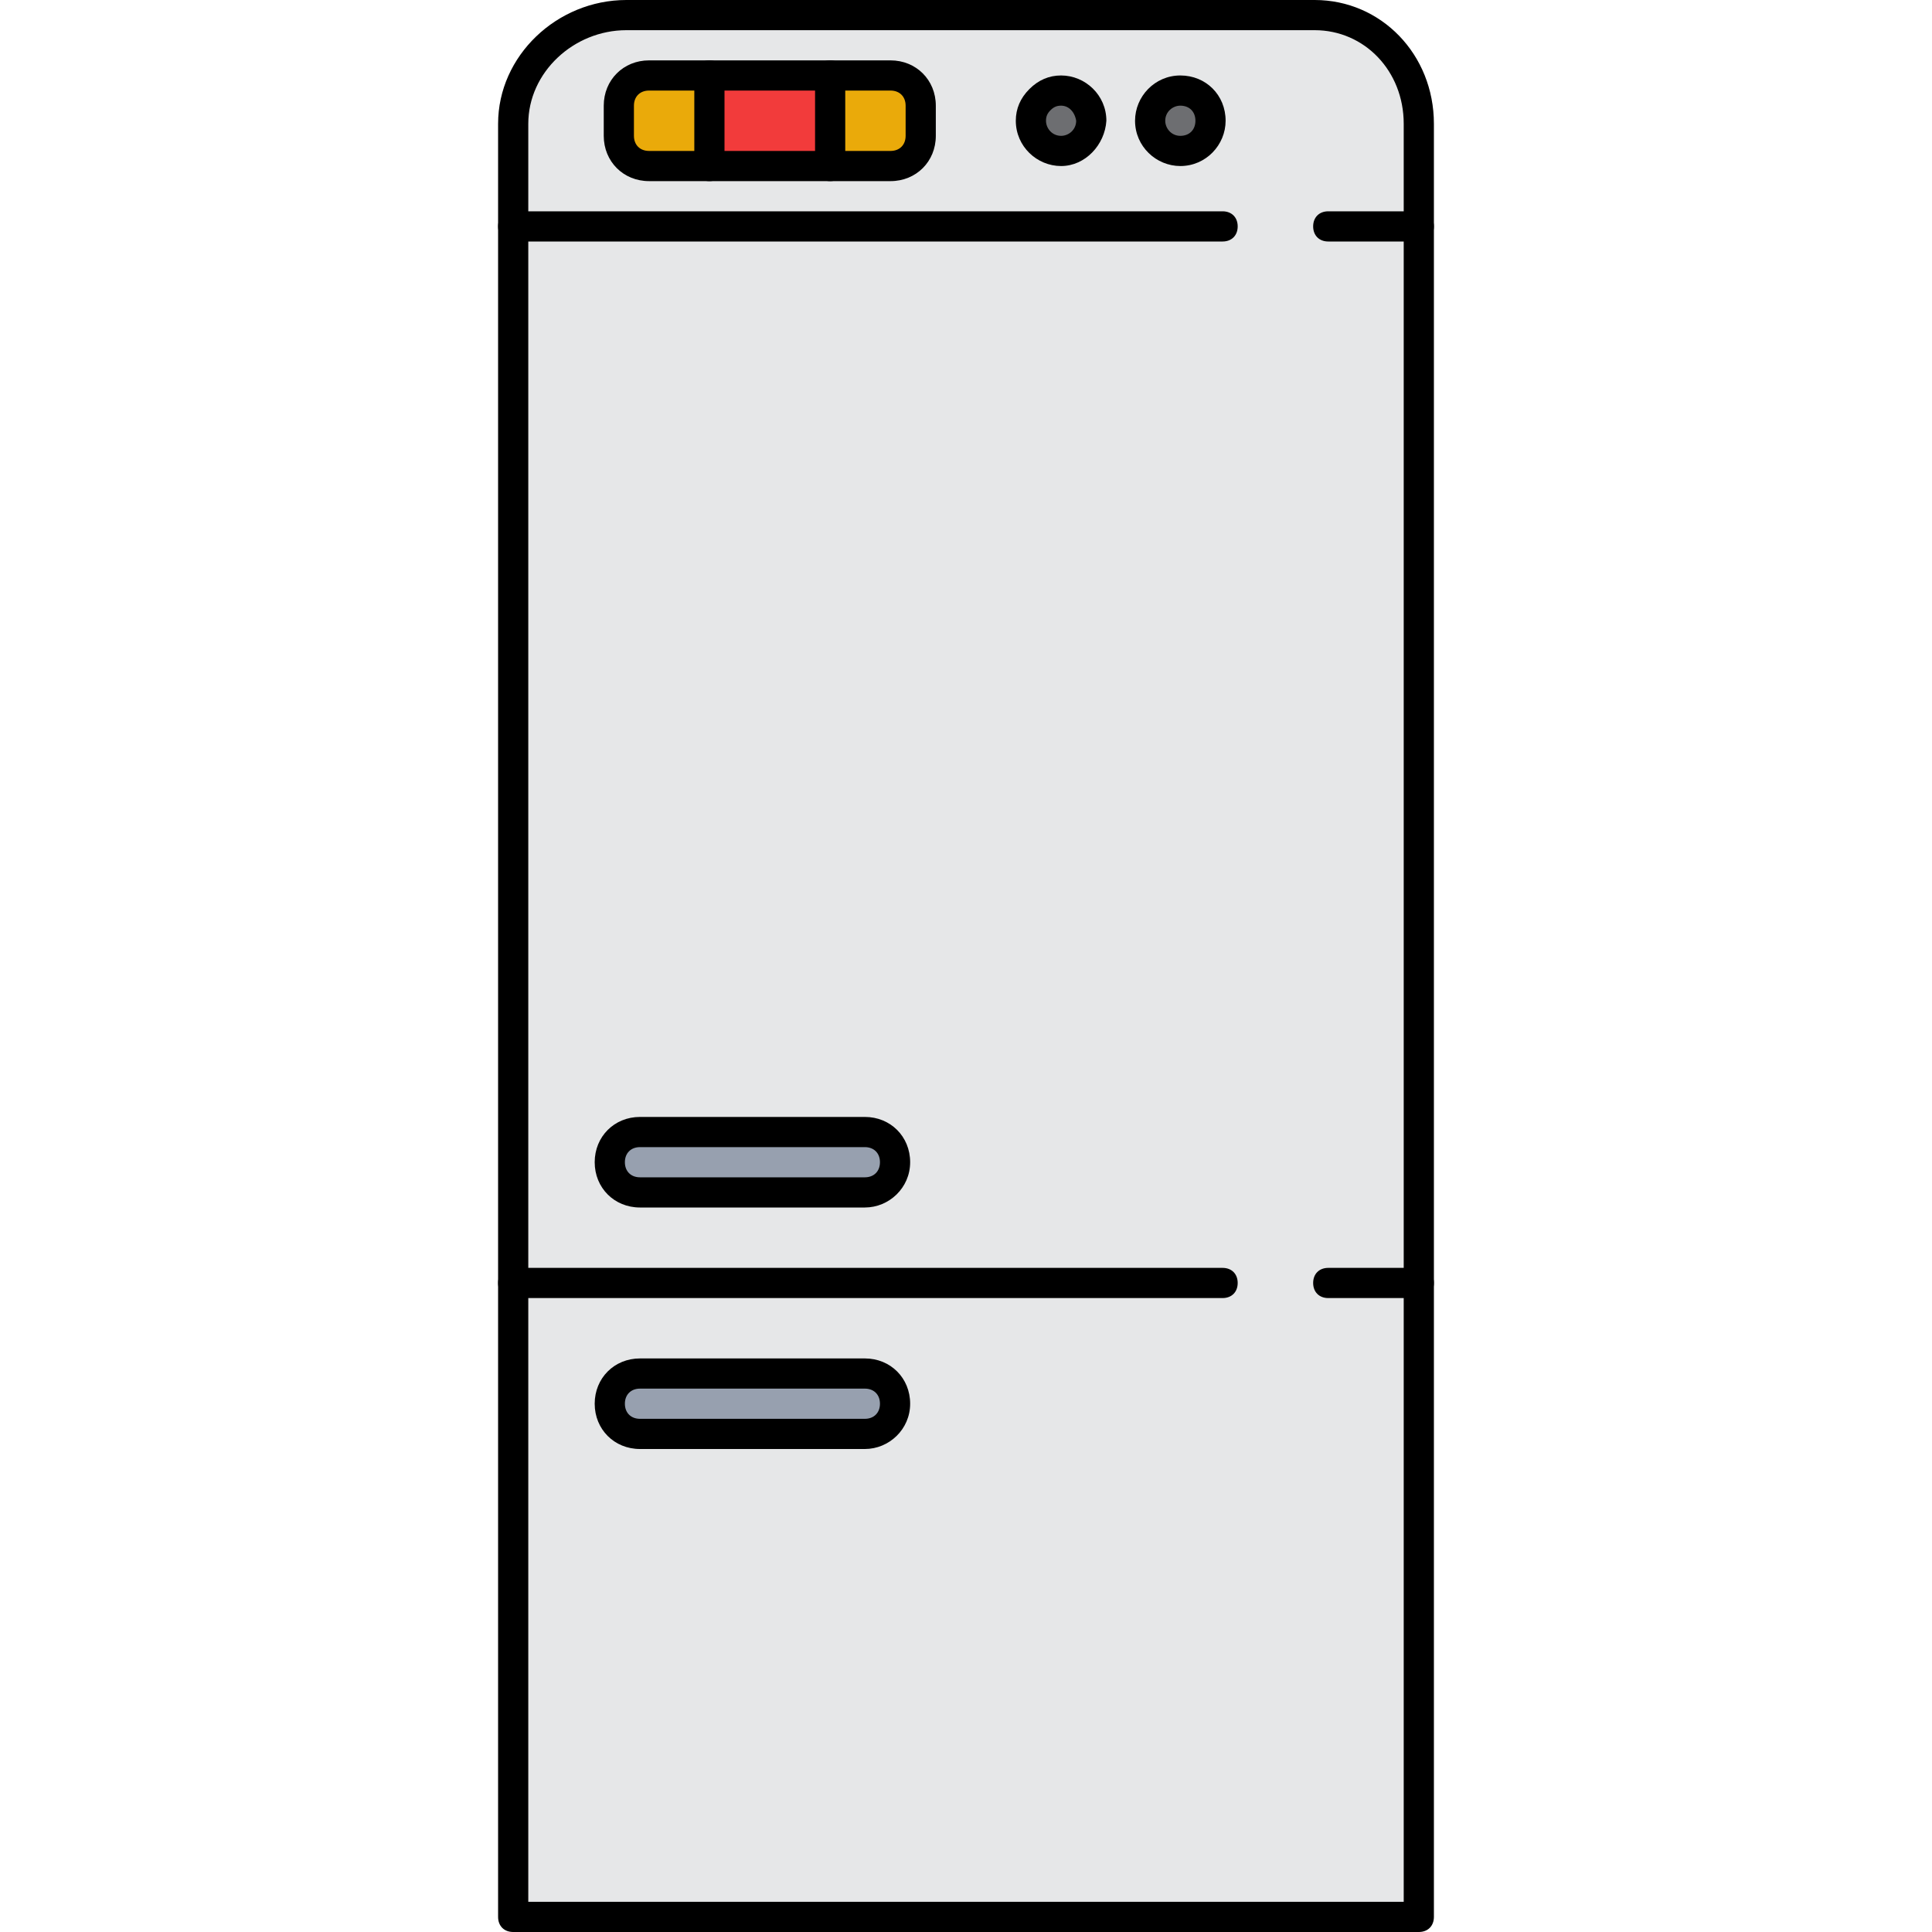 <?xml version="1.0" encoding="iso-8859-1"?>
<!-- Uploaded to: SVG Repo, www.svgrepo.com, Generator: SVG Repo Mixer Tools -->
<svg version="1.1" id="Layer_1" xmlns="http://www.w3.org/2000/svg" xmlns:xlink="http://www.w3.org/1999/xlink" 
	 viewBox="0 0 512 512" xml:space="preserve">
<path style="fill:#E6E7E8;" d="M312.8,40c4.4,0,8-3.6,8-8s-3.6-8-8-8s-8,3.6-8,8C305.2,36.4,308.4,40,312.8,40z M273.2,32
	c0,4.4,3.6,8,8,8s8-3.6,8-8s-3.6-8-8-8S273.2,27.6,273.2,32z M164,36c0,4.4,3.6,8,8,8h16h32h16c4.4,0,8-3.6,8-8v-8c0-4.4-3.6-8-8-8
	h-16h-32h-16c-4.4,0-8,3.6-8,8V36z M376,60v280v168H136V340V60V32.8c0-16,14-28.8,30-28.8h182.4c16,0,27.6,12.8,27.6,28.8V60z
	 M161.6,372c0,4.4,3.6,8,8,8h59.6c4.4,0,8-3.6,8-8s-3.6-8-8-8h-59.6C164.8,364,161.6,367.6,161.6,372z M169.6,316h59.6
	c4.4,0,8-3.6,8-8s-3.6-8-8-8h-59.6c-4.4,0-8,3.6-8,8S164.8,316,169.6,316z"/>
<g>
	<path style="fill:#6D6E71;" d="M305.2,32c0-4.4,3.6-8,8-8s8,3.6,8,8s-3.6,8-8,8S305.2,36.4,305.2,32z"/>
	<path style="fill:#6D6E71;" d="M281.2,24c4.4,0,8,3.6,8,8s-3.6,8-8,8s-8-3.6-8-8S276.8,24,281.2,24z"/>
</g>
<path style="fill:#EAAA0A;" d="M188,20v24h-16c-4.4,0-8-3.6-8-8v-8c0-4.4,3.6-8,8-8H188z"/>
<path style="fill:#97A0AF;" d="M229.2,364c4.4,0,8,3.6,8,8s-3.6,8-8,8h-59.6c-4.4,0-8-3.6-8-8s3.6-8,8-8H229.2z"/>
<rect x="188" y="20" style="fill:#F23B3B;" width="32" height="24"/>
<path style="fill:#97A0AF;" d="M229.2,300c4.4,0,8,3.6,8,8s-3.6,8-8,8h-59.6c-4.4,0-8-3.6-8-8s3.6-8,8-8H229.2z"/>
<path style="fill:#EAAA0A;" d="M236,20c4.4,0,8,3.6,8,8v8c0,4.4-3.6,8-8,8h-16V20H236z"/>
<path d="M376,512H136c-2.4,0-4-1.6-4-4V32.8c0-18,15.6-32.8,34-32.8h182.4C366,0,380,14.4,380,32.8V508C380,510.4,378.4,512,376,512
	z M140,504h232V32.8c0-14-10.4-24.8-23.6-24.8H166c-14,0-26,11.2-26,24.8V504z"/>
<path d="M376,344h-24c-2.4,0-4-1.6-4-4s1.6-4,4-4h24c2.4,0,4,1.6,4,4S378.4,344,376,344z"/>
<path d="M324,344H136c-2.4,0-4-1.6-4-4s1.6-4,4-4h188c2.4,0,4,1.6,4,4S326.4,344,324,344z"/>
<path d="M376,64h-24c-2.4,0-4-1.6-4-4s1.6-4,4-4h24c2.4,0,4,1.6,4,4S378.4,64,376,64z"/>
<path d="M324,64H136c-2.4,0-4-1.6-4-4s1.6-4,4-4h188c2.4,0,4,1.6,4,4S326.4,64,324,64z"/>
<path d="M229.2,320h-59.6c-6.8,0-12-5.2-12-12s5.2-12,12-12h59.6c6.8,0,12,5.2,12,12S235.6,320,229.2,320z M169.6,304
	c-2.4,0-4,1.6-4,4s1.6,4,4,4h59.6c2.4,0,4-1.6,4-4s-1.6-4-4-4H169.6z"/>
<path d="M229.2,384h-59.6c-6.8,0-12-5.2-12-12s5.2-12,12-12h59.6c6.8,0,12,5.2,12,12S235.6,384,229.2,384z M169.6,368
	c-2.4,0-4,1.6-4,4s1.6,4,4,4h59.6c2.4,0,4-1.6,4-4s-1.6-4-4-4H169.6z"/>
<path d="M236,48h-64c-6.8,0-12-5.2-12-12v-8c0-6.8,5.2-12,12-12h64c6.8,0,12,5.2,12,12v8C248,42.8,242.8,48,236,48z M172,24
	c-2.4,0-4,1.6-4,4v8c0,2.4,1.6,4,4,4h64c2.4,0,4-1.6,4-4v-8c0-2.4-1.6-4-4-4H172z"/>
<path d="M188,48c-2.4,0-4-1.6-4-4V20c0-2.4,1.6-4,4-4s4,1.6,4,4v24C192,46.4,190.4,48,188,48z"/>
<path d="M220,48c-2.4,0-4-1.6-4-4V20c0-2.4,1.6-4,4-4s4,1.6,4,4v24C224,46.4,222.4,48,220,48z"/>
<path d="M281.2,44c-6.4,0-12-5.2-12-12c0-3.2,1.2-6,3.6-8.4c2.4-2.4,5.2-3.6,8.4-3.6c6.4,0,12,5.2,12,12
	C292.8,38.4,287.6,44,281.2,44z M281.2,28c-1.2,0-2,0.4-2.8,1.2c-0.8,0.8-1.2,1.6-1.2,2.8c0,2,1.6,4,4,4c2,0,4-1.6,4-4
	C284.8,29.6,283.2,28,281.2,28z"/>
<path d="M312.8,44c-6.4,0-12-5.2-12-12c0-6.4,5.2-12,12-12s12,5.2,12,12C324.8,38.4,319.6,44,312.8,44z M312.8,28c-2,0-4,1.6-4,4
	c0,2,1.6,4,4,4s4-1.6,4-4S315.2,28,312.8,28z"/>
</svg>